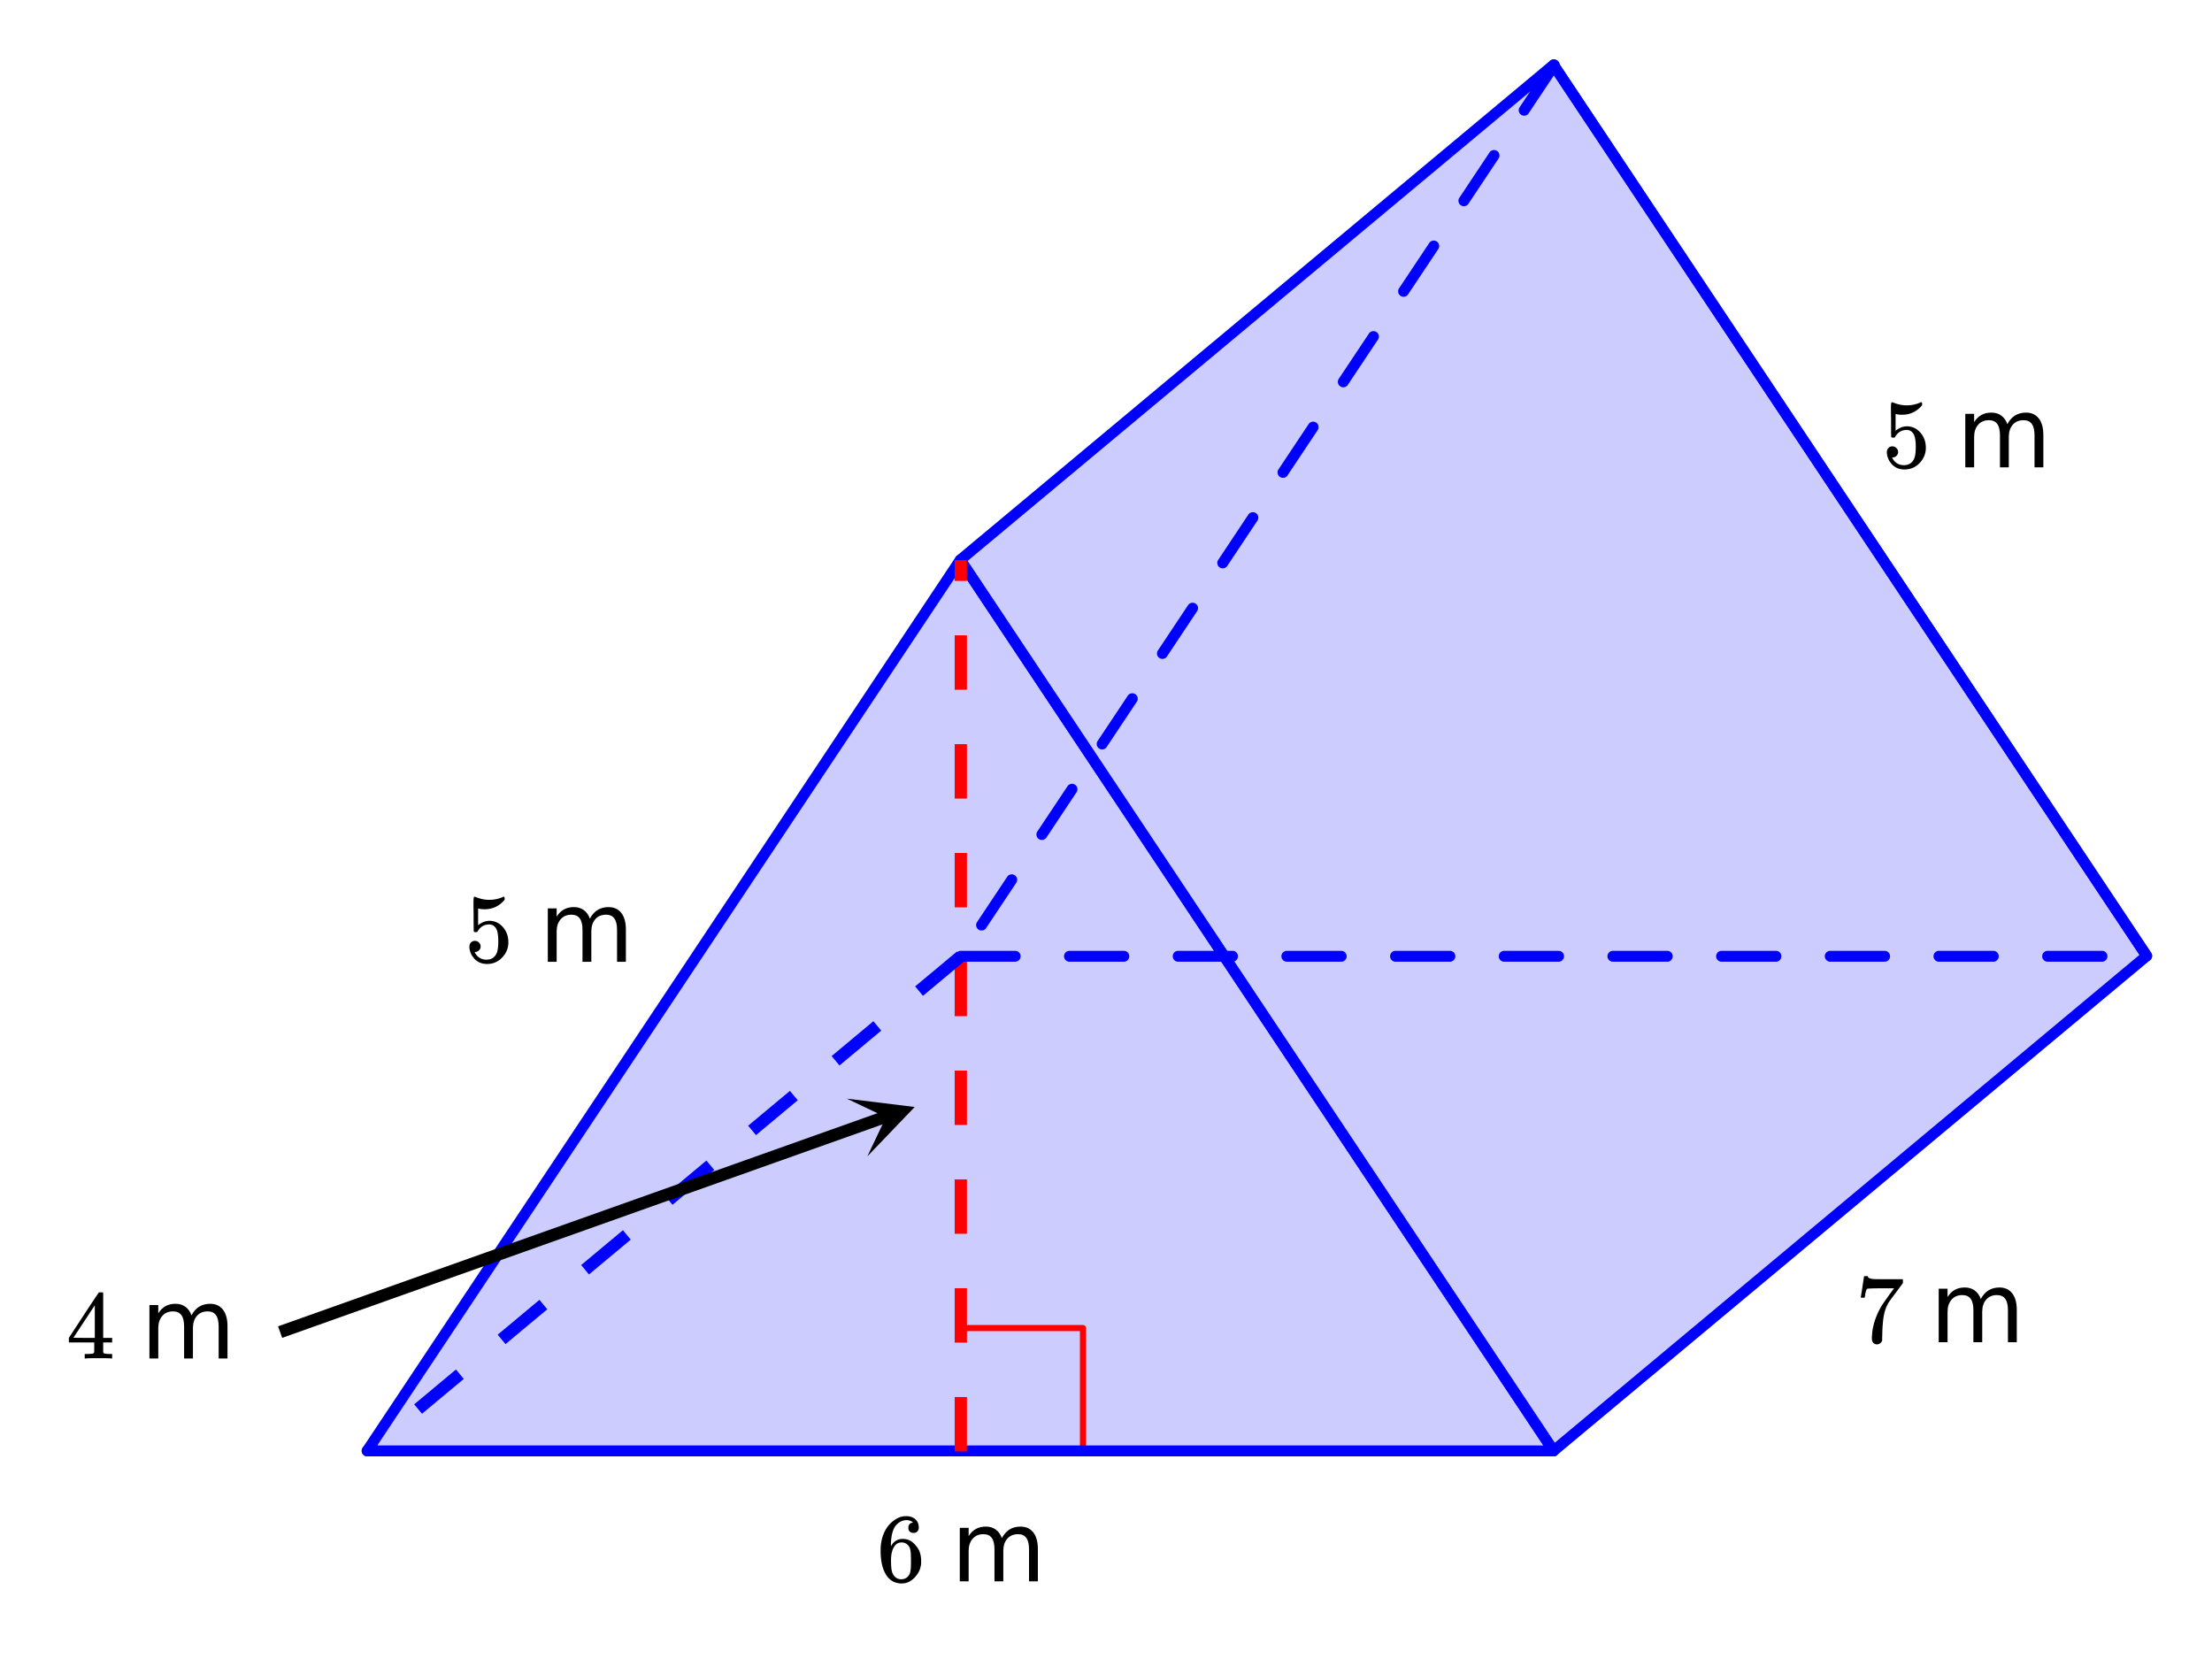 <svg xmlns="http://www.w3.org/2000/svg" xmlns:xlink="http://www.w3.org/1999/xlink" width="406.72" height="307.84" viewBox="0 0 305.04 230.88"><defs><symbol overflow="visible" id="d"><path d="M5.031-8.11c-.199-.195-.48-.304-.843-.328-.625 0-1.153.274-1.579.813-.418.586-.625 1.492-.625 2.719L2-4.86l.11-.172c.363-.54.859-.813 1.484-.813.414 0 .781.09 1.094.266a2.6 2.6 0 0 1 .64.547c.219.242.395.492.531.75.196.449.297.933.297 1.453v.234c0 .211-.027.403-.078.578-.105.532-.383 1.032-.828 1.5-.387.407-.82.66-1.297.766a2.688 2.688 0 0 1-.547.047c-.168 0-.32-.016-.453-.047-.668-.125-1.2-.484-1.594-1.078C.83-1.66.563-2.79.563-4.218c0-.97.171-1.817.515-2.548.344-.726.82-1.296 1.438-1.703a2.62 2.62 0 0 1 1.562-.515c.531 0 .953.14 1.266.421.32.282.484.665.484 1.141 0 .23-.07.414-.203.547-.125.137-.297.203-.516.203-.218 0-.398-.062-.53-.187-.126-.125-.188-.301-.188-.532 0-.406.21-.644.64-.718zm-.593 3.235a1.18 1.18 0 0 0-.97-.484c-.335 0-.605.105-.812.312C2.22-4.597 2-3.883 2-2.907c0 .794.05 1.345.156 1.657.094.273.242.5.453.688.22.187.477.28.782.28.457 0 .804-.171 1.046-.515.133-.187.22-.41.25-.672.04-.258.063-.64.063-1.14v-.422c0-.508-.023-.895-.063-1.156a1.566 1.566 0 0 0-.25-.688zm0 0"/></symbol><symbol overflow="visible" id="g"><path d="M.734-6.172C.742-6.192.82-6.68.97-7.64l.219-1.453c0-.008.085-.015.265-.015h.266v.046c0 .094.066.172.203.235.133.062.367.105.703.125.344.012 1.102.015 2.281.015h1.64v.532l-.921 1.25c-.137.187-.293.398-.469.625l-.39.531a7.378 7.378 0 0 0-.157.234c-.468.73-.746 1.704-.828 2.922-.043.375-.07.883-.078 1.516 0 .125-.008.258-.015.39v.438a.62.62 0 0 1-.266.375.674.674 0 0 1-.438.172.692.692 0 0 1-.53-.219c-.126-.144-.188-.351-.188-.625 0-.125.015-.379.046-.765.133-1.208.555-2.426 1.266-3.657.176-.281.55-.82 1.125-1.625l.625-.843h-1.25c-1.574 0-2.398.027-2.469.078-.043.023-.093.12-.156.296a3.92 3.92 0 0 0-.125.625c-.023.157-.039.247-.047.266v.031H.734zm0 0"/></symbol><symbol overflow="visible" id="h"><path d="M1.438-2.89a.72.72 0 0 1 .546.234.72.72 0 0 1 .235.547c0 .21-.078.386-.235.53a.73.73 0 0 1-.515.22h-.094l.047.062c.133.293.336.531.61.719.28.187.609.281.984.281.644 0 1.101-.27 1.375-.812.175-.332.265-.907.265-1.72 0-.925-.125-1.55-.375-1.874-.23-.3-.515-.453-.86-.453-.698 0-1.23.308-1.593.922a.312.312 0 0 1-.094.125.761.761 0 0 1-.203.015c-.148 0-.23-.031-.25-.093-.023-.032-.031-.817-.031-2.36 0-.258-.008-.57-.016-.937v-.72c0-.5.032-.75.094-.75a.047.047 0 0 1 .047-.03l.25.078a4.646 4.646 0 0 0 3.625-.016.402.402 0 0 1 .172-.062c.07 0 .11.086.11.25v.171C4.8-7.686 3.878-7.25 2.765-7.25c-.282 0-.532-.023-.75-.078l-.141-.031v2.312c.508-.406 1.035-.61 1.578-.61.164 0 .348.024.547.063.602.157 1.094.5 1.469 1.032.383.523.578 1.14.578 1.859 0 .812-.29 1.515-.86 2.11-.562.593-1.261.89-2.093.89C2.52.297 2.035.14 1.64-.172a1.618 1.618 0 0 1-.438-.453C.93-.945.758-1.348.687-1.828c0-.02-.007-.055-.015-.11v-.14c0-.25.07-.445.219-.594a.745.745 0 0 1 .546-.219zm0 0"/></symbol><symbol overflow="visible" id="i"><path d="M6.234 0c-.125-.031-.71-.047-1.75-.047-1.074 0-1.671.016-1.796.047h-.126v-.625h.422c.383-.008.618-.031.704-.063a.286.286 0 0 0 .171-.14c.008-.008.016-.25.016-.719v-.672h-3.5v-.625l2.031-3.11A431.58 431.58 0 0 1 4.5-9.108c.02-.008.113-.016.281-.016h.25l.078.078v6.203h1.235v.625H5.109V-.89a.25.25 0 0 0 .079.157c.07.062.328.101.765.109h.39V0zm-2.28-2.844v-4.5L1-2.859l1.469.015zm0 0"/></symbol><symbol overflow="visible" id="f"><path d="M7.016-5.953c.3-.55.66-.953 1.078-1.203.426-.258.926-.39 1.5-.39.758 0 1.347.273 1.765.812.414.53.625 1.293.625 2.28V0h-1.218v-4.406c0-.707-.125-1.235-.375-1.578-.25-.344-.633-.516-1.141-.516-.625 0-1.121.21-1.484.625-.368.418-.547.984-.547 1.703V0H6v-4.406c0-.719-.125-1.242-.375-1.578-.25-.344-.637-.516-1.156-.516-.625 0-1.121.215-1.485.64-.367.419-.546.981-.546 1.688V0h-1.22v-7.375h1.22v1.14c.28-.445.613-.773 1-.984.382-.218.843-.328 1.374-.328.532 0 .985.137 1.36.406.383.274.664.668.844 1.188zm0 0"/></symbol><clipPath id="a"><path d="M0 0h305v230.813H0zm0 0"/></clipPath><clipPath id="b"><path d="M116 151h11v9h-11zm0 0"/></clipPath><clipPath id="c"><path d="M116.79 151.512l17.874-6.36 6.348 17.899-17.875 6.355zm0 0"/></clipPath></defs><g clip-path="url(#a)" fill="#fff"><path d="M0 0h305v230.813H0zm0 0"/><path d="M0 0h305v230.813H0zm0 0"/></g><path d="M50.652 200.16h163.692L132.496 77.246zm0 0" fill="#00f" fill-opacity=".2"/><path d="M214.344 200.16l81.844-68.285L214.344 8.961l-81.848 68.285zm0 0" fill="#00f" fill-opacity=".2"/><path d="M176.806 244.194h22.586M199.392 244.194v22.585" transform="scale(.749 .75)" fill="none" stroke-width="1.125" stroke-linecap="round" stroke-linejoin="round" stroke="red"/><path d="M286.026 266.779l-109.22-163.823M176.806 102.956L67.592 266.779" transform="scale(.749 .75)" fill="#d55e00" stroke-width="2" stroke-linecap="round" stroke="#00f"/><path d="M67.592 266.779h218.434" transform="scale(.749 .75)" fill="none" stroke-width="2" stroke-linecap="round" stroke="#00f"/><path d="M395.24 175.767L286.026 11.943" transform="scale(.749 .75)" fill="#d55e00" stroke-width="2" stroke-linecap="round" stroke="#00f"/><path d="M214.344 8.96l-81.848 122.915" fill="#d55e00"/><path d="M214.965 9.375l-4.156 6.242a.715.715 0 0 1-.477.32.746.746 0 0 1-.883-.59.719.719 0 0 1 .113-.562l4.157-6.242a.729.729 0 0 1 .476-.32.719.719 0 0 1 .563.113.729.729 0 0 1 .32.476c.04.204.004.391-.113.563zm-8.313 12.484l-4.156 6.246a.72.72 0 0 1-.476.317.717.717 0 0 1-.563-.11.725.725 0 0 1-.32-.476.731.731 0 0 1 .113-.566l4.156-6.243a.729.729 0 0 1 .477-.32c.203-.039.39 0 .562.113a.71.71 0 0 1 .317.477.717.717 0 0 1-.11.562zm-8.312 12.489l-4.16 6.242a.729.729 0 0 1-.477.32.719.719 0 0 1-.562-.113.71.71 0 0 1-.317-.477.717.717 0 0 1 .11-.562l4.156-6.242a.711.711 0 0 1 .476-.32.717.717 0 0 1 .563.109.725.725 0 0 1 .32.476.742.742 0 0 1-.11.567zm-8.317 12.484l-4.156 6.242a.729.729 0 0 1-.476.32.719.719 0 0 1-.563-.113.729.729 0 0 1-.32-.476c-.04-.203 0-.39.113-.563L188.777 46a.715.715 0 0 1 .477-.32.719.719 0 0 1 .562.113.729.729 0 0 1 .32.477c.04.203.005.39-.113.562zm-8.312 12.484l-4.156 6.243a.711.711 0 0 1-.477.32.717.717 0 0 1-.562-.11.725.725 0 0 1-.32-.476.725.725 0 0 1 .113-.566l4.156-6.243a.729.729 0 0 1 .476-.32.719.719 0 0 1 .563.113.71.71 0 0 1 .316.477.717.717 0 0 1-.11.562zm-8.313 12.489l-4.156 6.242a.728.728 0 0 1-.476.316.73.73 0 0 1-.567-.11.71.71 0 0 1-.316-.476.717.717 0 0 1 .11-.562l4.155-6.246a.72.72 0 0 1 .477-.317.717.717 0 0 1 .563.11.711.711 0 0 1 .32.476.73.73 0 0 1-.11.567zm-8.316 12.484l-4.156 6.242a.729.729 0 0 1-.477.32.719.719 0 0 1-.562-.113.729.729 0 0 1-.32-.476c-.04-.203 0-.39.113-.563l4.156-6.242a.725.725 0 0 1 .476-.32.746.746 0 0 1 .883.59c.04.203.004.39-.113.562zm-8.312 12.484l-4.157 6.243a.715.715 0 0 1-.476.32.746.746 0 0 1-.883-.59.719.719 0 0 1 .113-.562l4.156-6.243a.729.729 0 0 1 .477-.32.719.719 0 0 1 .563.113.729.729 0 0 1 .32.477c.039.203 0 .39-.113.562zm-8.313 12.485l-4.156 6.246a.72.72 0 0 1-.477.316.717.717 0 0 1-.562-.11.711.711 0 0 1-.32-.476.73.73 0 0 1 .109-.566l4.16-6.242a.729.729 0 0 1 .476-.32c.2-.04.387 0 .563.113a.71.71 0 0 1 .316.476.717.717 0 0 1-.109.563zm-8.316 12.488l-4.157 6.242a.729.729 0 0 1-.476.32.719.719 0 0 1-.563-.113.71.71 0 0 1-.316-.476.717.717 0 0 1 .11-.563l4.156-6.242a.711.711 0 0 1 .476-.32.717.717 0 0 1 .563.11.725.725 0 0 1 .32.476.728.728 0 0 1-.113.566zm0 0M132.496 131.125h7.496a.72.72 0 0 1 .528.219.72.72 0 0 1 .218.531.72.72 0 0 1-.218.531.72.72 0 0 1-.528.219h-7.496a.735.735 0 0 1-.531-.219.735.735 0 0 1-.219-.531c0-.207.074-.383.219-.531a.735.735 0 0 1 .531-.219zm14.988 0h7.493c.207 0 .386.074.53.219a.72.72 0 0 1 .22.531.72.72 0 0 1-.22.531.728.728 0 0 1-.53.219h-7.493a.735.735 0 0 1-.53-.219.735.735 0 0 1-.22-.531c0-.207.075-.383.22-.531a.735.735 0 0 1 .53-.219zm14.989 0h7.492c.207 0 .383.074.531.219a.735.735 0 0 1 .219.531.735.735 0 0 1-.219.531.735.735 0 0 1-.531.219h-7.492a.735.735 0 0 1-.532-.219.735.735 0 0 1-.218-.531c0-.207.074-.383.218-.531a.735.735 0 0 1 .532-.219zm14.988 0h7.492c.207 0 .383.074.531.219a.735.735 0 0 1 .22.531.735.735 0 0 1-.22.531.735.735 0 0 1-.53.219h-7.493a.728.728 0 0 1-.531-.219.735.735 0 0 1-.22-.531c0-.207.075-.383.22-.531a.728.728 0 0 1 .53-.219zm14.988 0h7.492c.207 0 .383.074.532.219a.735.735 0 0 1 .218.531.735.735 0 0 1-.218.531.735.735 0 0 1-.532.219h-7.492a.728.728 0 0 1-.531-.219.72.72 0 0 1-.219-.531.72.72 0 0 1 .219-.531.728.728 0 0 1 .531-.219zm14.985 0h7.496a.72.72 0 0 1 .527.219.723.723 0 0 1 .223.531.723.723 0 0 1-.223.531.72.72 0 0 1-.527.219h-7.496a.72.72 0 0 1-.528-.219.72.72 0 0 1-.219-.531.72.72 0 0 1 .22-.531.72.72 0 0 1 .527-.219zm14.988 0h7.496a.72.72 0 0 1 .527.219.723.723 0 0 1 .223.531.723.723 0 0 1-.223.531.72.72 0 0 1-.527.219h-7.496a.72.72 0 0 1-.527-.219.723.723 0 0 1-.223-.531c0-.207.074-.383.223-.531a.72.72 0 0 1 .527-.219zm14.988 0h7.496a.72.72 0 0 1 .528.219.72.72 0 0 1 .218.531.72.72 0 0 1-.218.531.72.72 0 0 1-.528.219h-7.496a.735.735 0 0 1-.531-.219.735.735 0 0 1-.219-.531c0-.207.074-.383.219-.531a.735.735 0 0 1 .531-.219zm14.988 0h7.493c.207 0 .386.074.53.219a.72.72 0 0 1 .22.531.72.72 0 0 1-.22.531.728.728 0 0 1-.53.219h-7.493a.735.735 0 0 1-.53-.219.735.735 0 0 1-.22-.531c0-.207.075-.383.22-.531a.735.735 0 0 1 .53-.219zm14.989 0h7.492c.207 0 .383.074.531.219a.735.735 0 0 1 .219.531.735.735 0 0 1-.219.531.735.735 0 0 1-.531.219h-7.492a.735.735 0 0 1-.532-.219.735.735 0 0 1-.218-.531c0-.207.074-.383.218-.531a.735.735 0 0 1 .532-.219zm14.988 0h7.492c.207 0 .383.074.531.219a.735.735 0 0 1 .22.531.735.735 0 0 1-.22.531.735.735 0 0 1-.53.219h-7.493a.728.728 0 0 1-.531-.219.735.735 0 0 1-.219-.531c0-.207.074-.383.219-.531a.728.728 0 0 1 .531-.219zm0 0" fill="#00f"/><path d="M395.24 175.767L286.026 11.943M286.026 11.943l-109.22 91.013M176.806 102.956l109.22 163.823M286.026 266.779l109.214-91.012" transform="scale(.749 .75)" fill="#d55e00" stroke-width="2" stroke-linecap="round" stroke="#00f"/><path d="M131.652 200.16v-7.5h1.688v7.5m-1.688-15.004v-7.504h1.688v7.504m-1.688-15.008v-7.5h1.688v7.5m-1.688-15.003v-7.504h1.688v7.504m-1.688-15.008v-7.5h1.688v7.5m-1.688-15.004v-7.504h1.688v7.504m-1.688-15.004v-7.504h1.688v7.504m-1.688-15.008v-7.504h1.688v7.504m-1.688-15.004v-2.87h1.688v2.87" fill="red"/><path d="M133.035 132.523l-5.754 4.805-1.082-1.297 5.758-4.804m-10.434 10.902l-5.757 4.805-1.079-1.297 5.754-4.805m-10.433 10.902l-5.758 4.805-1.078-1.297 5.758-4.804m-10.434 10.906l-5.758 4.8-1.078-1.296 5.754-4.801M86.98 170.949l-5.757 4.805-1.078-1.297 5.757-4.805M75.47 180.555l-5.758 4.804-1.082-1.297 5.758-4.804M63.953 190.16l-5.758 4.805-1.078-1.297 5.758-4.805M52.437 199.77l-1.246 1.039-1.078-1.297 1.246-1.04" fill="#00f"/><path d="M51.573 244.938l111.56-39.62" transform="scale(.749 .75)" fill="none" stroke-width="2.25" stroke="#000"/><g clip-path="url(#b)"><g clip-path="url(#c)"><path d="M116.79 151.512l9.35 1.148-6.53 6.805 2.562-5.39zm0 0"/></g></g><use xlink:href="#d" x="120.874" y="218.071"/><use xlink:href="#e" x="127.618" y="218.071"/><use xlink:href="#f" x="131.14" y="218.071"/><use xlink:href="#g" x="255.868" y="185.098"/><use xlink:href="#e" x="262.613" y="185.098"/><use xlink:href="#f" x="266.135" y="185.098"/><use xlink:href="#h" x="259.533" y="64.447"/><use xlink:href="#e" x="266.278" y="64.447"/><use xlink:href="#f" x="269.8" y="64.447"/><use xlink:href="#h" x="64.061" y="132.641"/><use xlink:href="#e" x="70.805" y="132.641"/><use xlink:href="#f" x="74.327" y="132.641"/><use xlink:href="#i" x="9.121" y="187.346"/><use xlink:href="#e" x="15.866" y="187.346"/><use xlink:href="#f" x="19.388" y="187.346"/></svg>